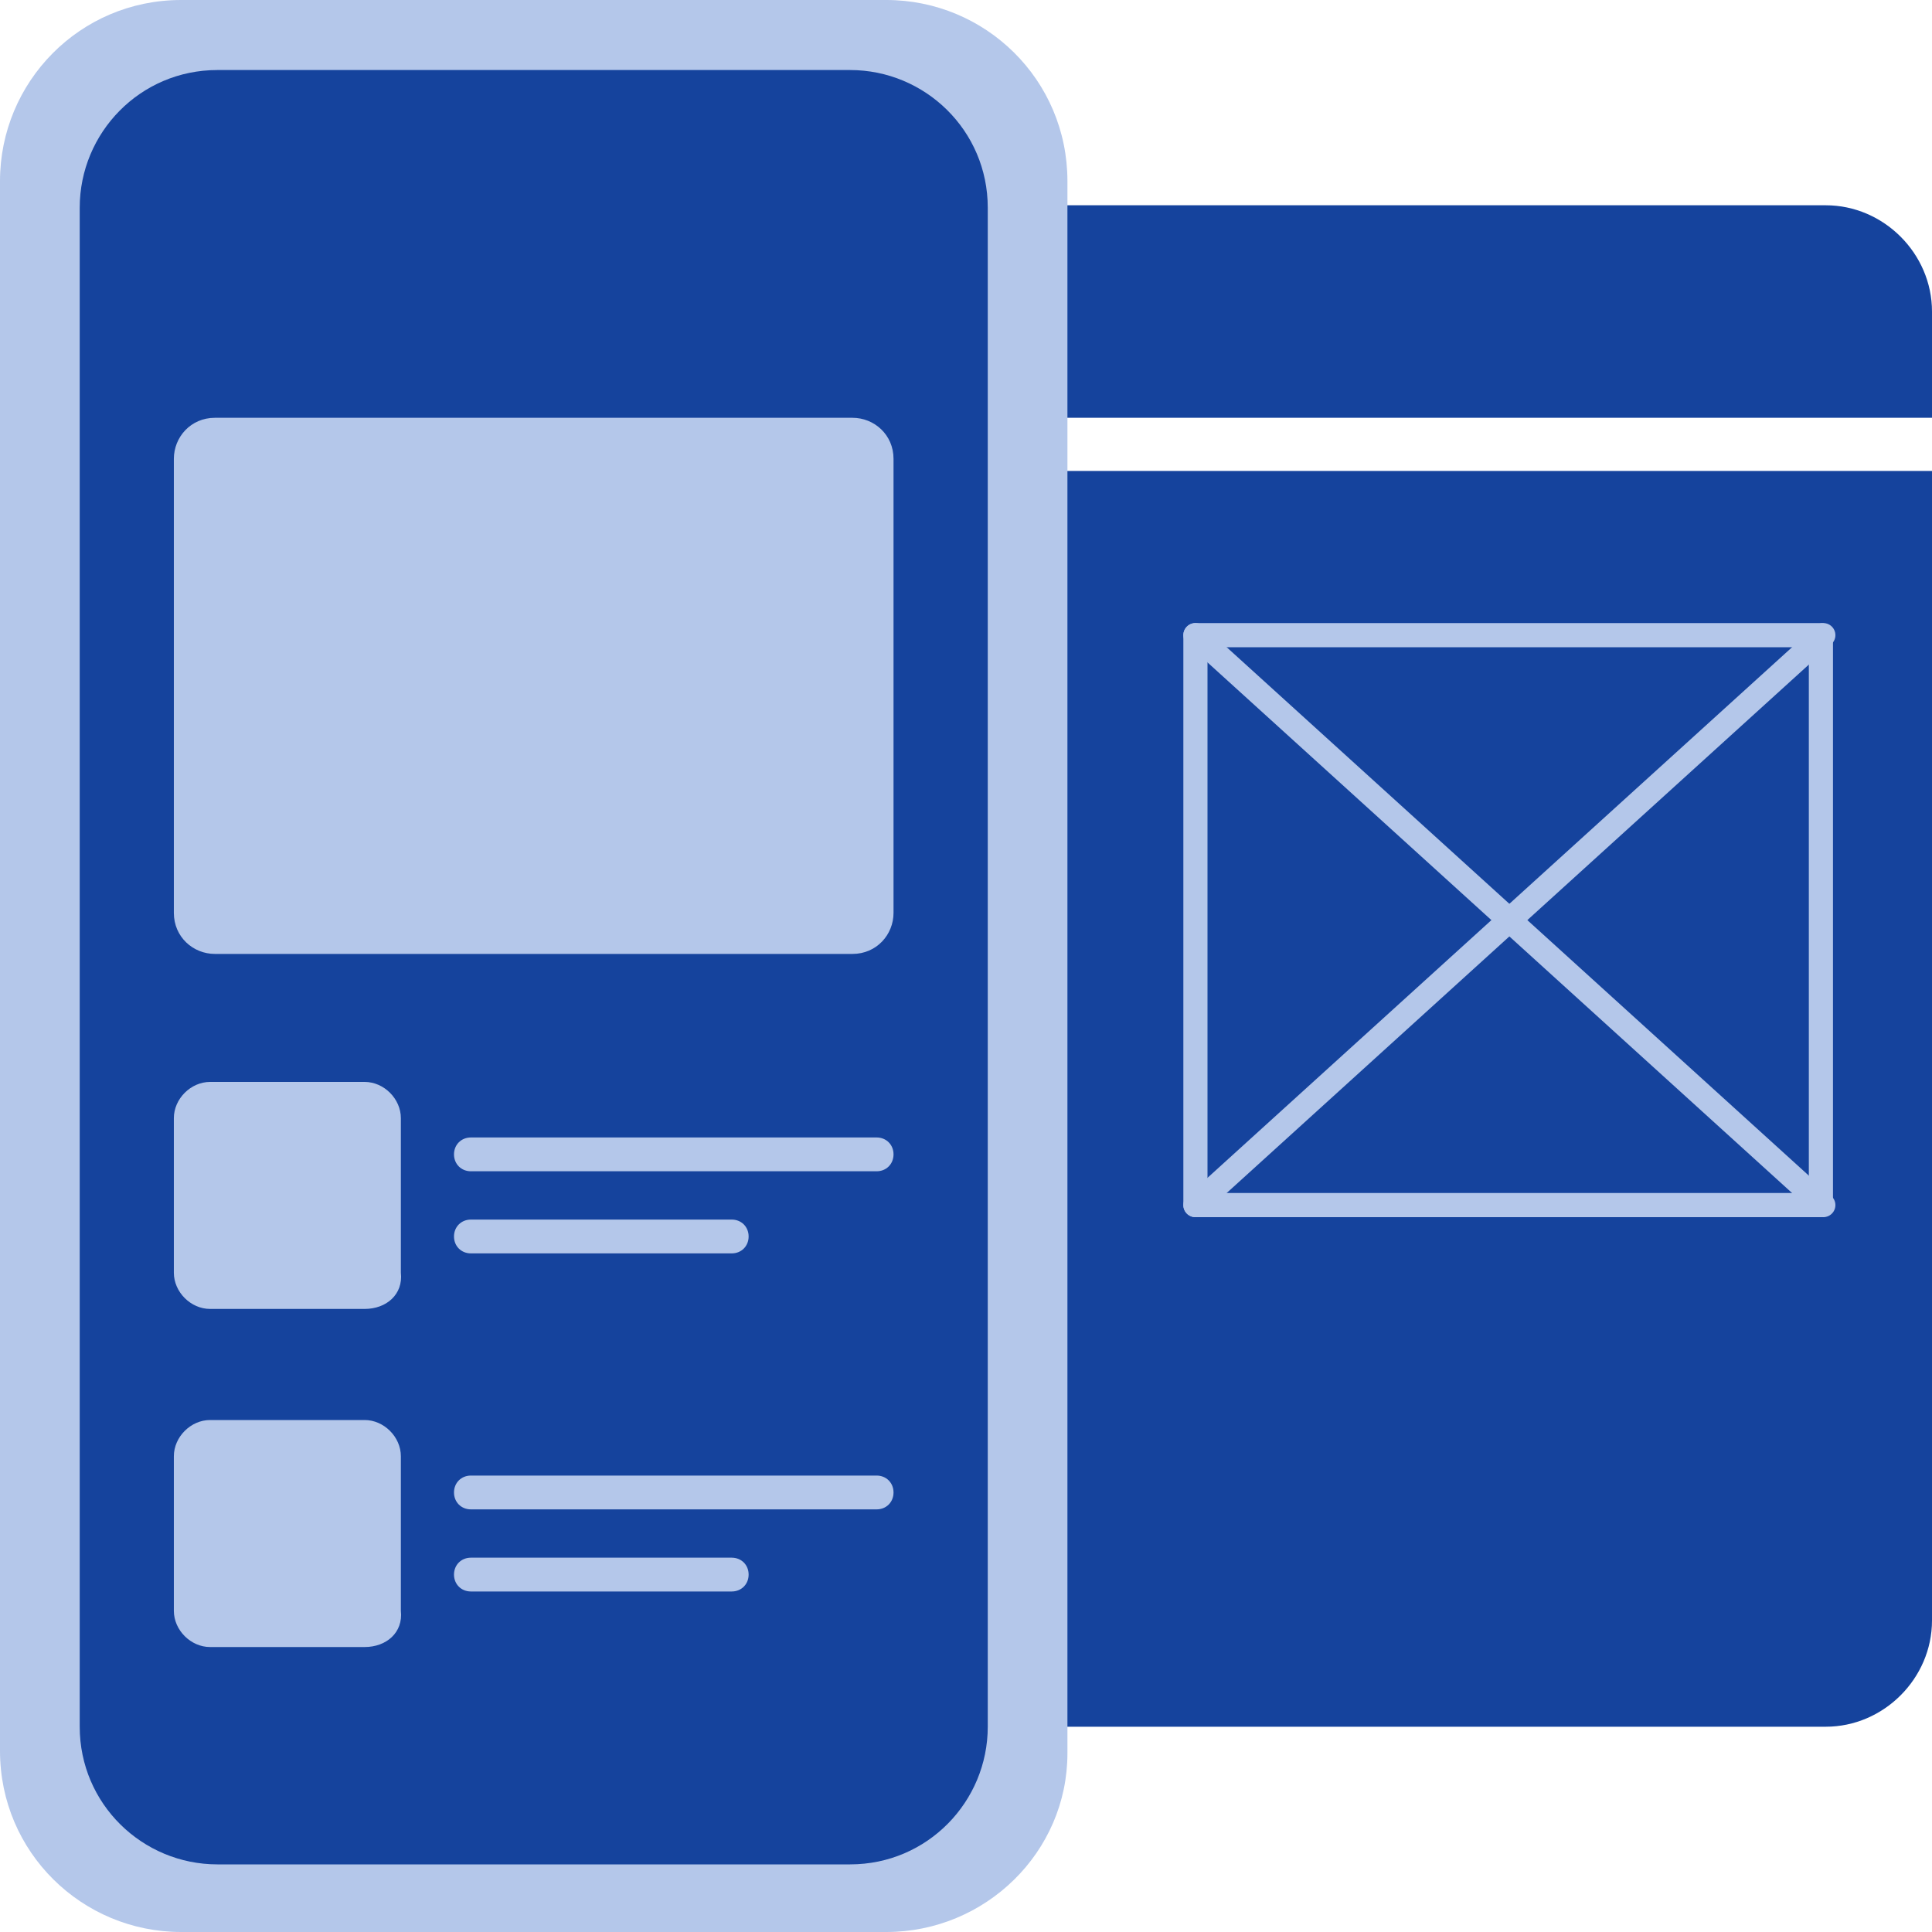 <svg xmlns="http://www.w3.org/2000/svg" width="80" height="80" viewBox="0 0 80 80" fill="none"><path d="M0 19.5V67.1C0 69.5 2 71.5 4.4 71.5H75.6C78 71.5 80 69.5 80 67.1V19.5H0Z" fill="#15439D"></path><path d="M80 17.4V12.9C80 10.5 78 8.5 75.6 8.5H4.4C2 8.5 0 10.5 0 12.9V17.3H80V17.4Z" fill="#15439D"></path><path d="M7.299 15.1C8.459 15.1 9.399 14.16 9.399 13C9.399 11.84 8.459 10.9 7.299 10.9C6.139 10.9 5.199 11.84 5.199 13C5.199 14.16 6.139 15.1 7.299 15.1Z" fill="#B4C7EA"></path><path d="M15 15.1C16.16 15.1 17.1 14.16 17.1 13C17.1 11.84 16.16 10.9 15 10.9C13.841 10.9 12.9 11.84 12.9 13C12.9 14.16 13.841 15.1 15 15.1Z" fill="#B4C7EA"></path><path d="M75.4 26.3H49.5V49.9H75.4V26.3Z" stroke="#B4C7EA" stroke-miterlimit="10" stroke-linecap="round" stroke-linejoin="round"></path><path d="M75.5 26.3L49.5 49.9" stroke="#B4C7EA" stroke-miterlimit="10" stroke-linecap="round" stroke-linejoin="round"></path><path d="M49.5 26.3L75.5 49.9" stroke="#B4C7EA" stroke-miterlimit="10" stroke-linecap="round" stroke-linejoin="round"></path><path d="M36.7 80H7.5C3.4 80 0 76.7 0 72.5V7.5C0 3.4 3.3 0 7.5 0H36.7C40.8 0 44.2 3.3 44.2 7.5V72.6C44.2 76.7 40.8 80 36.7 80Z" fill="#B4C7EA"></path><path d="M35.201 77.2H9.001C5.901 77.2 3.301 74.7 3.301 71.5V8.6C3.301 5.5 5.801 2.9 9.001 2.9H35.201C38.301 2.9 40.901 5.4 40.901 8.6V71.5C40.901 74.6 38.401 77.2 35.201 77.2Z" fill="#15439D"></path><path d="M35.299 39.5H8.899C7.999 39.5 7.199 38.8 7.199 37.8V19C7.199 18.1 7.899 17.3 8.899 17.3H35.299C36.199 17.3 36.999 18 36.999 19V37.8C36.999 38.7 36.299 39.5 35.299 39.5Z" fill="#B4C7EA"></path><path d="M15.099 54.2H8.699C7.899 54.2 7.199 53.5 7.199 52.7V46.3C7.199 45.5 7.899 44.8 8.699 44.8H15.099C15.899 44.8 16.599 45.5 16.599 46.3V52.7C16.699 53.6 15.999 54.2 15.099 54.2Z" fill="#B4C7EA"></path><path d="M36.299 48.5H19.499C19.099 48.5 18.799 48.2 18.799 47.8C18.799 47.4 19.099 47.1 19.499 47.1H36.299C36.699 47.1 36.999 47.4 36.999 47.8C36.999 48.2 36.699 48.5 36.299 48.5Z" fill="#B4C7EA"></path><path d="M30.299 51.9H19.499C19.099 51.9 18.799 51.6 18.799 51.2C18.799 50.8 19.099 50.5 19.499 50.5H30.299C30.699 50.5 30.999 50.8 30.999 51.2C30.999 51.6 30.699 51.9 30.299 51.9Z" fill="#B4C7EA"></path><path d="M15.099 68.2H8.699C7.899 68.2 7.199 67.5 7.199 66.7V60.3C7.199 59.5 7.899 58.8 8.699 58.8H15.099C15.899 58.8 16.599 59.5 16.599 60.3V66.7C16.699 67.6 15.999 68.2 15.099 68.2Z" fill="#B4C7EA"></path><path d="M36.299 62.5H19.499C19.099 62.5 18.799 62.2 18.799 61.8C18.799 61.4 19.099 61.1 19.499 61.1H36.299C36.699 61.1 36.999 61.4 36.999 61.8C36.999 62.2 36.699 62.5 36.299 62.5Z" fill="#B4C7EA"></path><path d="M30.299 65.9H19.499C19.099 65.9 18.799 65.6 18.799 65.2C18.799 64.8 19.099 64.5 19.499 64.5H30.299C30.699 64.5 30.999 64.8 30.999 65.2C30.999 65.6 30.699 65.9 30.299 65.9Z" fill="#B4C7EA"></path></svg>